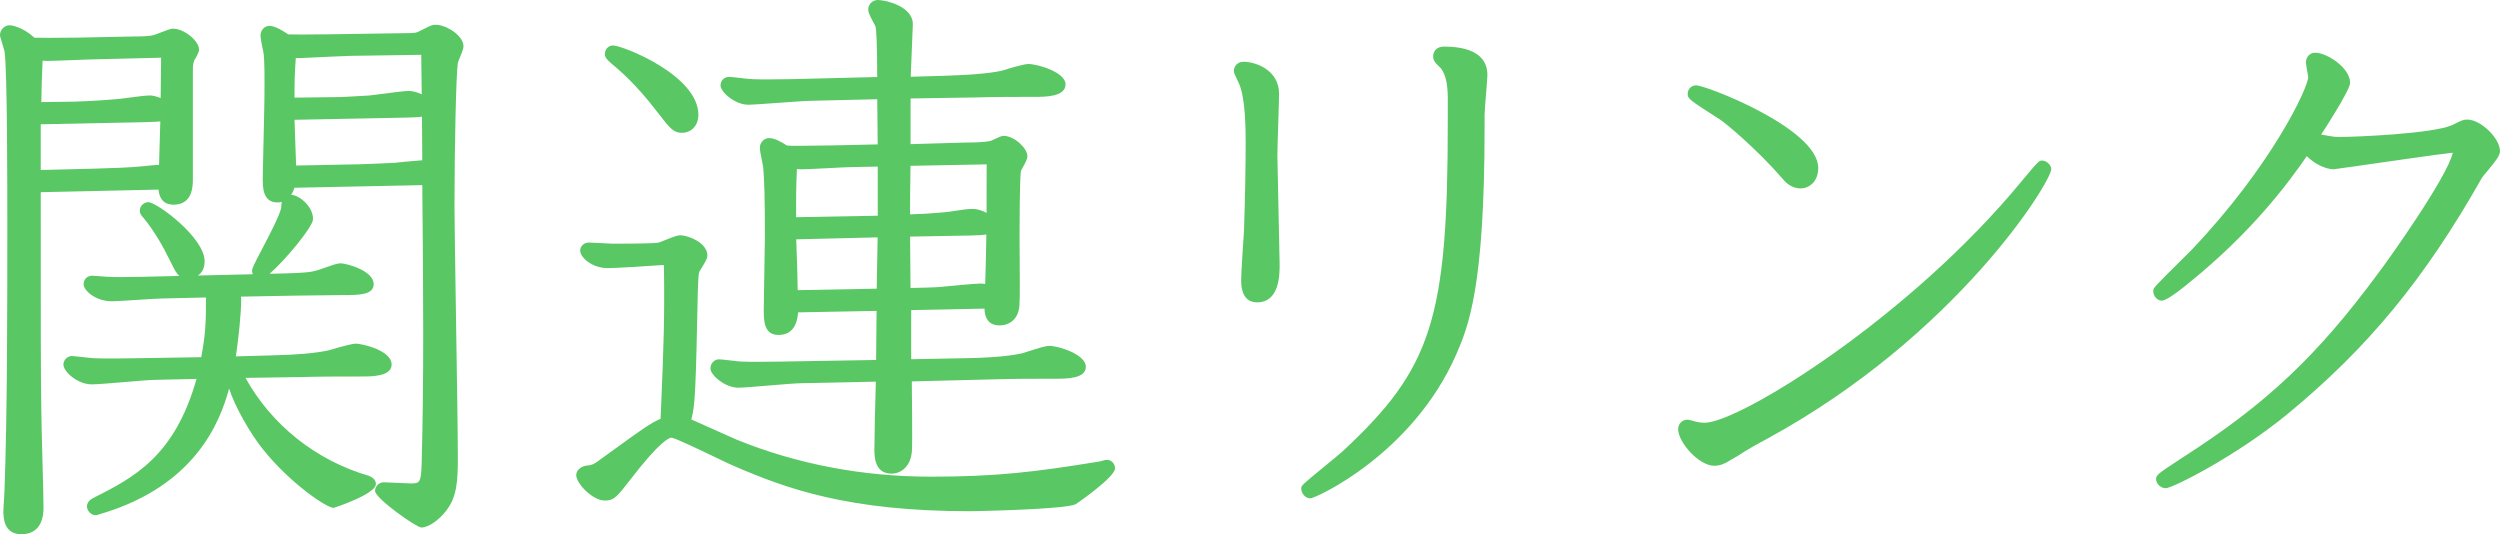 <?xml version="1.0" encoding="utf-8"?>
<!-- Generator: Adobe Illustrator 16.0.0, SVG Export Plug-In . SVG Version: 6.00 Build 0)  -->
<!DOCTYPE svg PUBLIC "-//W3C//DTD SVG 1.1//EN" "http://www.w3.org/Graphics/SVG/1.1/DTD/svg11.dtd">
<svg version="1.1" id="レイヤー_1" xmlns="http://www.w3.org/2000/svg" xmlns:xlink="http://www.w3.org/1999/xlink" x="0px"
	 y="0px" width="120.187px" height="25.684px" viewBox="0 0 120.187 25.684" enable-background="new 0 0 120.187 25.684"
	 xml:space="preserve">
<g>
	<g>
		<path fill="#59C763" d="M6.378,2.004c0.62,0,0.782-0.027,0.998-0.054c0.162-0.027,0.811-0.324,0.945-0.324
			c0.432,0,0.999,0.513,0.999,0.756c0,0.054-0.162,0.351-0.189,0.378C9.022,3.003,9.022,3.165,9.022,3.408v5.209
			c0,0.324,0,0.972-0.675,0.972c-0.485,0-0.485-0.405-0.485-0.729L1.708,8.996c0,7.504,0,8.341,0.027,10.636
			c0,0.755,0.107,4.075,0.107,4.777c0,0.242,0,1.025-0.81,1.025c-0.621,0-0.621-0.566-0.621-0.891c0-0.162,0.027-0.352,0.054-0.972
			c0.136-3.644,0.136-8.962,0.136-12.768c0-1.998,0-7.423-0.136-8.368C0.439,2.328,0.25,1.708,0.25,1.681
			c0-0.081,0.081-0.216,0.216-0.216c0.081,0,0.595,0.108,1.08,0.594c0.594,0.027,1.646,0,2.159,0L6.378,2.004z M1.708,8.429
			l2.294-0.054c0.811-0.027,2.16-0.054,2.916-0.135c0.458-0.054,0.81-0.081,0.972-0.054c0.026-0.891,0.054-2.078,0.081-2.672
			C7.809,5.594,7.728,5.594,7.025,5.622L1.708,5.729V8.429z M4.731,2.598c-0.352,0-2.079,0.081-2.457,0.081
			c-0.188,0-0.351-0.027-0.459-0.081c-0.054,0.864-0.08,1.998-0.08,2.564l1.862-0.027C4.542,5.108,5.514,5.027,5.784,5
			c0.647-0.081,1.188-0.162,1.431-0.162c0.135,0,0.539,0.108,0.756,0.324c0-0.378,0.026-2.213,0.026-2.646L4.731,2.598z
			 M11.183,14.016c0.107,0.135,0.162,0.216,0.162,0.352c0,0.836-0.162,2.158-0.297,3.022l1.97-0.054
			c1.242-0.027,2.16-0.107,2.808-0.243c0.188-0.054,1.08-0.323,1.296-0.323c0.27,0,1.457,0.323,1.457,0.756
			c0,0.323-0.891,0.323-1.215,0.323c-0.891,0-1.943,0-2.86,0.026l-3.563,0.055c-0.351,1.565-1.188,5.021-6.073,6.506
			c-0.216,0.053-0.216,0.08-0.271,0.08c-0.08,0-0.161-0.107-0.161-0.162c0-0.107,0.107-0.162,0.161-0.188
			c2.133-1.079,4.157-2.214,5.183-6.208l-2.348,0.054c-0.433,0-2.538,0.216-3.023,0.216c-0.567,0-1.106-0.54-1.106-0.701
			c0-0.082,0.081-0.162,0.162-0.162c0.08,0,0.944,0.107,1.079,0.107c0.702,0.027,1.836,0,1.917,0l3.428-0.054
			c0.27-1.431,0.27-1.917,0.27-3.374l-2.348,0.054c-0.352,0-2.052,0.135-2.43,0.135c-0.702,0-1.106-0.458-1.106-0.567
			c0-0.135,0.107-0.161,0.162-0.161c0.054,0,0.675,0.054,0.782,0.054c0.486,0.027,1.08,0,1.565,0l6.91-0.162
			c1.107-0.027,1.323-0.08,1.539-0.135c0.162-0.027,0.944-0.351,1.134-0.351c0.242,0,1.35,0.324,1.35,0.755
			c0,0.271-0.648,0.271-1.161,0.271c-0.432,0-2.078,0.027-2.402,0.027L11.183,14.016z M7.134,9.967c0.216,0,2.456,1.565,2.456,2.591
			c0,0.486-0.351,0.567-0.54,0.567c-0.324,0-0.324-0.054-0.702-0.81c-0.054-0.108-0.566-1.188-1.295-2.051
			c-0.027-0.027-0.081-0.081-0.081-0.135C6.972,10.021,7.079,9.967,7.134,9.967z M11.317,17.984c0.081,0,0.135,0.054,0.162,0.108
			c1.16,2.213,3.293,4.184,6.181,5.021c0.055,0.026,0.162,0.054,0.162,0.162c0,0.188-1.7,0.891-1.781,0.891
			c-0.188,0-1.862-1.053-3.186-2.699c-0.81-0.999-1.7-2.727-1.7-3.347C11.155,18.065,11.209,17.984,11.317,17.984z M14.8,10.534
			c0,0.351-2.052,2.645-2.268,2.645c-0.027,0-0.162-0.054-0.162-0.162c0-0.189,1.403-2.538,1.403-3.077c0-0.108,0-0.324,0.216-0.324
			S14.8,10.021,14.8,10.534z M19.442,1.842c0.594,0,0.647-0.027,0.863-0.135c0.486-0.243,0.513-0.27,0.648-0.27
			c0.378,0,1.079,0.432,1.079,0.783c0,0.135-0.27,0.675-0.27,0.783c-0.081,0.513-0.162,4.076-0.162,6.883
			c0,1.431,0.162,10.149,0.162,12.065c0,1.215-0.054,1.89-0.54,2.484c-0.297,0.377-0.729,0.674-0.972,0.674
			c-0.189,0-1.971-1.377-1.971-1.512c0-0.054,0.055-0.162,0.162-0.162c0.216,0,1.106,0.055,1.296,0.055
			c0.675,0,0.756-0.27,0.782-1.188c0.108-4.021,0.081-8.26,0.027-13.659L13.963,8.78c-0.135,0.702-0.567,0.702-0.621,0.702
			c-0.459,0-0.459-0.459-0.459-0.918c0-0.297,0.081-3.374,0.081-3.86c0-0.594,0.027-1.782-0.054-2.24
			c-0.027-0.108-0.135-0.648-0.135-0.756c0-0.081,0.054-0.216,0.188-0.216c0.162,0,0.513,0.189,0.81,0.405
			c0.459,0.027,1.512,0,2.052,0L19.442,1.842z M13.908,5.702c0,0.297,0.081,2.133,0.081,2.511l2.727-0.054
			c0.459,0,1.781-0.054,2.268-0.081c0.216-0.027,1.322-0.135,1.565-0.135c0-0.783-0.027-4.697-0.054-5.561l-3.645,0.054
			c-0.188,0-2.429,0.108-2.456,0.108c-0.216,0-0.297-0.027-0.405-0.054c-0.081,1.188-0.081,1.323-0.081,2.457l2.16-0.027
			c0.513,0,1.188-0.054,1.728-0.081c0.27-0.027,1.565-0.216,1.862-0.216c0.216,0,0.837,0.189,0.837,0.513
			c0,0.243-0.108,0.243-1.026,0.27l-5.561,0.108V5.702z"/>
		<path fill="#59C763" d="M1.033,25.684c-0.871,0-0.871-0.829-0.871-1.141c0-0.077,0.005-0.161,0.015-0.288
			c0.01-0.146,0.025-0.355,0.039-0.694c0.136-3.638,0.136-8.908,0.136-12.757c0-1.832,0-7.405-0.133-8.333
			C0.211,2.448,0.167,2.299,0.123,2.147C0,1.731,0,1.729,0,1.681C0,1.46,0.191,1.214,0.466,1.214c0.119,0,0.655,0.104,1.185,0.598
			c0.412,0.013,0.996,0.007,1.477,0.001C3.35,1.811,3.552,1.809,3.705,1.809l2.668-0.054c0.566,0,0.733-0.021,0.926-0.046
			c0.087-0.014,0.284-0.09,0.414-0.141c0.346-0.135,0.498-0.19,0.608-0.19c0.525,0,1.249,0.583,1.249,1.006
			c0,0.121-0.137,0.371-0.217,0.492C9.272,3.061,9.272,3.179,9.272,3.408v5.209c0,0.302,0,1.222-0.925,1.222
			c-0.564,0-0.695-0.403-0.726-0.724L1.958,9.24c0,7.323,0,8.12,0.027,10.388c0,0.386,0.028,1.433,0.055,2.46
			c0.026,0.996,0.052,1.975,0.052,2.32C2.093,25.518,1.429,25.684,1.033,25.684z M0.521,1.727C0.542,1.8,0.572,1.903,0.602,2.006
			c0.048,0.161,0.094,0.32,0.106,0.371c0.143,0.986,0.143,6.393,0.143,8.428c0,3.853,0,9.129-0.136,12.777
			c-0.015,0.347-0.03,0.56-0.041,0.708c-0.008,0.112-0.013,0.186-0.013,0.254c0,0.503,0.08,0.641,0.371,0.641
			c0.397,0,0.56-0.225,0.56-0.775c0-0.344-0.026-1.316-0.052-2.308c-0.027-1.032-0.055-2.084-0.055-2.47
			c-0.027-2.293-0.027-3.083-0.027-10.636V8.751l6.654-0.146V8.86c0,0.432,0.048,0.479,0.235,0.479c0.322,0,0.425-0.175,0.425-0.722
			V3.408c0-0.256,0-0.458,0.13-0.75l0.053-0.076c0.008-0.017,0.105-0.199,0.121-0.25C9.042,2.265,8.625,1.876,8.321,1.876
			C8.273,1.885,8.037,1.977,7.895,2.033C7.66,2.124,7.511,2.181,7.417,2.197C7.162,2.23,6.971,2.254,6.378,2.254L3.71,2.309
			c-0.157,0-0.356,0.002-0.577,0.005C2.709,2.319,2.21,2.324,1.812,2.317l0.115,0.058C1.96,2.391,2.06,2.429,2.274,2.429
			c0.191,0,0.729-0.021,1.257-0.042c0.517-0.02,1.026-0.04,1.2-0.04l3.516-0.087v0.256c0,0.224-0.007,0.823-0.014,1.402
			C8.228,4.414,8.222,4.894,8.221,5.11l0.019-0.01L8.221,5.764l-0.01-0.01C8.195,6.17,8.179,6.749,8.164,7.32L8.131,8.479
			L7.849,8.432c-0.133-0.02-0.427,0-0.901,0.056C6.316,8.556,5.308,8.585,4.498,8.609l-3.04,0.075v-3.2l5.64-0.116
			c0.447-0.018,0.593-0.024,0.678-0.046C7.607,5.171,7.293,5.088,7.215,5.088c-0.167,0-0.523,0.047-0.937,0.101l-0.462,0.06
			c-0.274,0.027-1.253,0.109-2.21,0.137l-2.12,0.03V5.163c0-0.533,0.025-1.687,0.081-2.58l0.017-0.272
			C1.566,2.31,1.55,2.309,1.535,2.308L1.438,2.304L1.369,2.235C1.013,1.879,0.66,1.762,0.521,1.727z M1.958,5.975v2.198L4.483,8.11
			c0.801-0.024,1.799-0.053,2.408-0.119c0.333-0.04,0.577-0.061,0.756-0.065l0.017-0.62c0.014-0.527,0.029-1.061,0.043-1.468
			c-0.129,0.013-0.309,0.02-0.59,0.03L7.035,5.872L1.958,5.975z M2.048,2.917C2.012,3.613,1.992,4.399,1.987,4.909l1.607-0.023
			c0.939-0.027,1.902-0.108,2.165-0.134l0.454-0.058c0.449-0.059,0.803-0.105,1.002-0.105c0.104,0,0.304,0.04,0.509,0.126
			C7.727,4.485,7.73,4.202,7.733,3.914c0.005-0.42,0.01-0.851,0.012-1.14L4.738,2.848c-0.178,0-0.678,0.02-1.187,0.039
			C3.015,2.908,2.468,2.929,2.274,2.929C2.194,2.929,2.118,2.925,2.048,2.917z M20.252,25.36c-0.224,0-2.221-1.395-2.221-1.762
			c0-0.195,0.169-0.412,0.412-0.412c0.113,0,0.41,0.015,0.697,0.029c0.259,0.013,0.509,0.025,0.599,0.025
			c0.418,0,0.505,0,0.532-0.944c0.108-4.027,0.081-8.279,0.03-13.396l-6.143,0.126c-0.043,0.135-0.099,0.248-0.163,0.34
			c0.36,0.006,1.054,0.532,1.054,1.168c0,0.366-1.341,1.983-2.09,2.628l0.727-0.017c1.087-0.027,1.289-0.078,1.483-0.127
			c0.082-0.016,0.229-0.07,0.397-0.13c0.399-0.142,0.653-0.229,0.798-0.229c0.27,0,1.6,0.337,1.6,1.005
			c0,0.521-0.75,0.521-1.411,0.521c-0.23,0-0.809,0.008-1.346,0.015c-0.468,0.007-0.905,0.013-1.056,0.013l-2.565,0.047
			c0.005,0.033,0.008,0.069,0.008,0.108c0,0.751-0.129,1.896-0.255,2.765l1.671-0.046c1.225-0.027,2.128-0.104,2.763-0.238
			l0.084-0.024c0.624-0.183,1.077-0.304,1.263-0.304c0.234,0,1.707,0.303,1.707,1.006c0,0.573-0.953,0.573-1.465,0.573
			c-0.002,0-0.005,0-0.008,0c-0.887,0-1.933,0-2.845,0.026l-2.707,0.041c1.251,2.264,3.401,3.975,5.926,4.706
			c0.246,0.104,0.342,0.231,0.342,0.402c0,0.479-2.011,1.141-2.031,1.141c-0.339,0-2.084-1.18-3.38-2.793
			c-0.629-0.775-1.369-2.08-1.645-2.943c-0.455,1.69-1.679,4.659-6.077,5.996c-0.113,0.028-0.158,0.046-0.186,0.057
			c-0.036,0.015-0.085,0.034-0.158,0.034c-0.228,0-0.411-0.226-0.411-0.412c0-0.176,0.101-0.314,0.301-0.413
			c1.922-0.973,3.91-1.978,4.965-5.726l-2.014,0.046c-0.206,0-0.824,0.052-1.421,0.103c-0.693,0.059-1.348,0.113-1.608,0.113
			c-0.673,0-1.356-0.61-1.356-0.951c0-0.22,0.192-0.412,0.412-0.412c0.037,0,0.232,0.021,0.453,0.045
			c0.257,0.028,0.553,0.063,0.626,0.063c0.611,0.022,1.485,0.008,1.8,0.002l3.336-0.053c0.213-1.175,0.227-1.692,0.228-2.871
			l-2.092,0.048c-0.176,0-0.667,0.032-1.167,0.065c-0.532,0.034-1.074,0.069-1.269,0.069c-0.797,0-1.356-0.53-1.356-0.817
			c0-0.27,0.208-0.411,0.412-0.411c0.024,0,0.151,0.009,0.301,0.021c0.19,0.015,0.42,0.033,0.481,0.033
			c0.352,0.019,0.707,0.012,1.061,0.006c0.175-0.003,0.346-0.006,0.505-0.006l1.845-0.043c-0.142-0.111-0.245-0.318-0.422-0.675
			l-0.081-0.161c-0.228-0.466-0.678-1.309-1.262-2.002c-0.027-0.025-0.14-0.136-0.14-0.296c0-0.247,0.213-0.412,0.412-0.412
			c0.401,0,2.706,1.693,2.706,2.841c0,0.344-0.138,0.561-0.325,0.685l2.642-0.062c-0.023-0.048-0.037-0.103-0.037-0.164
			c0-0.122,0.077-0.277,0.466-1.019c0.328-0.623,0.937-1.781,0.937-2.059c0-0.095,0.011-0.174,0.03-0.24
			c-0.071,0.021-0.143,0.031-0.211,0.031c-0.709,0-0.709-0.731-0.709-1.168c0-0.131,0.016-0.799,0.033-1.548
			c0.022-0.953,0.048-2.04,0.048-2.312l0.002-0.379c0.004-0.583,0.01-1.465-0.052-1.817c-0.015-0.055-0.139-0.644-0.139-0.799
			c0-0.229,0.164-0.466,0.438-0.466c0.275,0,0.701,0.273,0.895,0.409c0.326,0.013,0.875,0.006,1.351,0.001
			c0.232-0.003,0.449-0.005,0.616-0.005l3.613-0.054c0.539,0,0.572-0.017,0.755-0.108l0.205-0.103
			c0.309-0.156,0.383-0.193,0.556-0.193c0.488,0,1.329,0.51,1.329,1.033c0,0.109-0.05,0.244-0.165,0.524
			c-0.048,0.116-0.096,0.227-0.107,0.283c-0.079,0.504-0.16,4.022-0.16,6.859c0,0.663,0.035,2.89,0.072,5.28
			c0.044,2.829,0.09,5.755,0.09,6.785c0,1.19-0.04,1.962-0.597,2.643C21.119,24.973,20.621,25.36,20.252,25.36z M18.714,23.695
			c0.427,0.373,1.331,1.053,1.565,1.162c0.135-0.025,0.47-0.223,0.749-0.575c0.438-0.537,0.486-1.15,0.486-2.33
			c0-1.026-0.046-3.95-0.09-6.777c-0.038-2.394-0.072-4.625-0.072-5.288c0-2.645,0.076-6.359,0.165-6.922
			c-0.003-0.052,0.036-0.156,0.139-0.409c0.045-0.11,0.12-0.295,0.128-0.348c0-0.146-0.536-0.52-0.83-0.52
			c-0.05,0-0.054,0-0.33,0.14l-0.207,0.104c-0.27,0.135-0.375,0.161-0.975,0.161l-3.613,0.054c-0.169,0-0.383,0.002-0.614,0.005
			c-0.526,0.006-1.134,0.013-1.457-0.006l-0.073-0.004l-0.059-0.043c-0.247-0.179-0.475-0.298-0.596-0.34
			c0.02,0.153,0.097,0.544,0.122,0.643c0.074,0.415,0.068,1.289,0.063,1.926l-0.002,0.375c0,0.273-0.025,1.365-0.048,2.323
			c-0.018,0.744-0.033,1.407-0.033,1.537c0,0.61,0.057,0.668,0.209,0.668c0.065,0,0.287-0.036,0.375-0.499l0.038-0.198l7.041-0.145
			l0.002,0.252c0.052,5.235,0.083,9.566-0.027,13.668c-0.026,0.891-0.108,1.431-1.032,1.431c-0.094,0-0.354-0.013-0.624-0.026
			C18.976,23.708,18.834,23.701,18.714,23.695z M10.103,17.7l-0.082,0.32c-0.92,3.585-2.673,4.948-4.392,5.891
			c4.069-1.579,4.761-4.669,5.067-6.035l0.043-0.192l3.76-0.058c0.916-0.026,1.971-0.026,2.864-0.026
			c0.793,0,0.953-0.096,0.983-0.126c-0.052-0.133-0.933-0.453-1.226-0.453c-0.07,0-0.321,0.049-1.123,0.283l-0.104,0.03
			c-0.683,0.144-1.616,0.226-2.871,0.253l-2.269,0.062l0.046-0.296c0.136-0.87,0.294-2.173,0.294-2.984
			c0-0.046-0.008-0.071-0.107-0.195l-0.316-0.397l3.476-0.063c0.154,0,0.588-0.006,1.054-0.012c0.54-0.008,1.121-0.016,1.353-0.016
			c0.243,0,0.724,0,0.896-0.064c-0.116-0.179-0.845-0.461-1.084-0.461c-0.085,0.005-0.44,0.132-0.631,0.199
			c-0.239,0.085-0.379,0.134-0.462,0.148c-0.211,0.054-0.43,0.109-1.574,0.138l-6.911,0.162c-0.163,0-0.331,0.003-0.502,0.006
			c-0.366,0.006-0.75,0.012-1.083-0.006c-0.038,0.024-0.3-0.019-0.505-0.034c-0.003-0.001-0.007-0.001-0.01-0.001
			c0.148,0.104,0.383,0.21,0.692,0.21c0.19,0,0.718-0.035,1.236-0.068c0.514-0.034,1.019-0.066,1.193-0.066l2.598-0.06v0.256
			c0,1.471,0,1.967-0.274,3.42l-0.038,0.201l-3.744,0.059c-0.321,0.005-1.225,0.02-1.818-0.002h0c-0.071,0-0.392-0.034-0.671-0.065
			c-0.075-0.009-0.146-0.017-0.208-0.023c0.151,0.137,0.448,0.345,0.754,0.345c0.239,0,0.914-0.057,1.566-0.111
			c0.636-0.054,1.237-0.104,1.458-0.104L10.103,17.7z M11.574,18.767c0.278,0.723,0.864,1.787,1.476,2.542
			c1.188,1.478,2.66,2.459,2.991,2.597c0.231-0.079,0.983-0.402,1.363-0.612C14.986,22.556,12.887,20.924,11.574,18.767z
			 M7.539,10.483c0.484,0.655,0.836,1.32,1.022,1.699l0.092,0.184c0.126,0.254,0.236,0.474,0.281,0.501
			c0.007,0.003,0.031,0.008,0.117,0.008c0.29,0,0.29-0.222,0.29-0.317C9.34,11.943,8.21,10.959,7.539,10.483z M14.012,9.873
			c0.012,0.016,0.012,0.05,0.012,0.068c0,0.371-0.431,1.22-0.995,2.291c-0.067,0.127-0.137,0.261-0.201,0.384
			c0.602-0.604,1.65-1.828,1.724-2.107C14.55,10.195,14.154,9.919,14.012,9.873z M13.739,8.468V8.213
			c0-0.199-0.023-0.804-0.044-1.374c-0.019-0.513-0.037-0.996-0.037-1.137V5.269l5.806-0.113c0.353-0.01,0.629-0.019,0.76-0.038
			c-0.08-0.107-0.387-0.245-0.566-0.245c-0.186,0-0.87,0.09-1.323,0.15c-0.233,0.03-0.427,0.056-0.515,0.064l-0.512,0.03
			c-0.425,0.026-0.874,0.053-1.241,0.053L13.658,5.2V4.947c0-1.132,0-1.277,0.082-2.474l0.021-0.297l0.289,0.072
			c0.122,0.031,0.184,0.047,0.345,0.047c0.015,0,0.185-0.009,0.426-0.02c0.913-0.042,1.898-0.088,2.03-0.088l3.887-0.057
			l0.008,0.246c0.026,0.867,0.054,4.764,0.054,5.568v0.25h-0.25c-0.224,0-1.315,0.105-1.535,0.133
			c-0.509,0.029-1.84,0.083-2.298,0.083L13.739,8.468z M14.159,5.759c0.003,0.186,0.02,0.612,0.036,1.062
			c0.016,0.416,0.032,0.851,0.04,1.137l2.477-0.049c0.455,0,1.771-0.054,2.259-0.081c0.147-0.019,0.898-0.094,1.329-0.123
			c-0.001-0.452-0.006-1.248-0.013-2.096c-0.188,0.028-0.441,0.036-0.774,0.045L14.159,5.759z M14.22,2.788
			c-0.056,0.846-0.061,1.077-0.062,1.906l1.907-0.024c0.361,0,0.799-0.027,1.213-0.052l0.504-0.029
			c0.073-0.008,0.261-0.033,0.487-0.063c0.64-0.084,1.186-0.154,1.388-0.154c0.142,0,0.393,0.053,0.618,0.164
			c-0.007-0.767-0.016-1.474-0.024-1.901l-3.397,0.05c-0.135,0-1.401,0.06-2.01,0.088c-0.261,0.012-0.442,0.021-0.45,0.021
			C14.327,2.794,14.269,2.792,14.22,2.788z"/>
	</g>
	<g>
		<path fill="#59C763" d="M31.65,12.504c-0.324,0.027-2.024,0.135-2.43,0.135c-0.647,0-1.079-0.432-1.079-0.594
			c0-0.081,0.081-0.135,0.162-0.135c0.135,0,0.998,0.054,1.16,0.054c0.54,0,1.971,0,2.24-0.054c0.135-0.027,0.837-0.351,0.999-0.351
			c0.27,0,1.053,0.297,1.053,0.729c0,0.108-0.297,0.54-0.351,0.648c-0.055,0.108-0.081,0.189-0.108,1.052
			c-0.108,5.264-0.135,5.669-0.378,6.316c0.351,0.135,1.997,0.891,2.375,1.053c3.051,1.242,6.209,1.809,9.475,1.809
			c3.186,0,5.129-0.242,8.098-0.729c0.055,0,0.298-0.081,0.352-0.081c0.081,0,0.135,0.081,0.135,0.162
			c0,0.188-1.538,1.403-1.728,1.484c-0.378,0.216-4.589,0.323-4.994,0.323c-6.019,0-9.015-1.188-11.256-2.158
			c-0.513-0.217-2.807-1.377-3.077-1.377c-0.539,0-1.646,1.403-2.187,2.105c-0.647,0.836-0.729,0.918-1.025,0.918
			c-0.485,0-1.134-0.729-1.134-0.973c0-0.107,0.162-0.215,0.324-0.215c0.27-0.027,0.404-0.108,0.566-0.217
			c2.349-1.7,2.592-1.889,3.158-2.105c0.135-3.347,0.216-4.724,0.162-7.828L31.65,12.504z M29.464,2.436
			c0.432,0,3.86,1.377,3.86,3.078c0,0.351-0.189,0.621-0.54,0.621c-0.271,0-0.351-0.081-0.999-0.918
			C30.732,3.84,29.95,3.192,29.437,2.76c-0.054-0.054-0.107-0.108-0.107-0.162C29.329,2.517,29.383,2.436,29.464,2.436z
			 M42.447,7.187l-0.026-2.672L39.02,4.596c-0.486,0-2.618,0.189-3.051,0.189c-0.539,0-1.079-0.54-1.079-0.675
			c0-0.135,0.107-0.162,0.162-0.162c0.162,0,0.944,0.108,1.106,0.108c0.485,0.027,1.619,0,1.89,0l4.373-0.108
			c0-0.513,0-2.267-0.081-2.699c-0.027-0.135-0.352-0.648-0.352-0.783c0-0.108,0.081-0.216,0.216-0.216
			c0.324,0,1.431,0.27,1.431,0.917c0,0.243-0.107,2.321-0.107,2.78l1.89-0.054c0.944-0.027,2.375-0.108,2.969-0.297
			c0.135-0.054,0.891-0.27,1.053-0.27c0.459,0,1.539,0.405,1.539,0.729c0,0.351-0.864,0.351-1.215,0.351
			c-0.864,0-1.971,0-2.834,0.027l-3.401,0.054v2.699l2.78-0.081c0.243,0,1.134,0,1.431-0.108c0.081-0.027,0.432-0.216,0.513-0.216
			c0.405,0,0.891,0.513,0.891,0.729c0,0.108-0.27,0.54-0.297,0.621c-0.081,0.378-0.081,2.726-0.081,3.32c0,0.486,0.027,2.78,0,3.077
			c0,0.271-0.054,0.864-0.729,0.864c-0.459,0-0.459-0.432-0.459-0.621v-0.189l-4.022,0.082v2.861l2.861-0.055
			c0.54,0,1.998-0.054,2.78-0.242c0.189-0.055,1.053-0.352,1.242-0.352c0.432,0,1.512,0.404,1.512,0.756
			c0,0.324-0.837,0.324-1.215,0.324c-0.837,0-1.971,0-2.834,0.026l-4.319,0.108c0.027,2.645,0.027,3.509,0,3.645
			c-0.054,0.485-0.351,0.782-0.729,0.782c-0.567,0-0.567-0.567-0.567-0.918c0-0.54,0.055-2.996,0.081-3.509l-3.833,0.08
			c-0.485,0-2.618,0.217-3.05,0.217c-0.54,0-1.08-0.54-1.08-0.675c0-0.108,0.081-0.188,0.162-0.188c0.162,0,0.918,0.107,1.08,0.107
			c0.647,0.027,1.512,0,1.916,0l4.805-0.081l0.027-2.861l-4.265,0.081c0,0.297,0,1.08-0.702,1.08c-0.459,0-0.459-0.432-0.459-0.999
			c0-0.54,0.054-2.969,0.054-3.455c0-1.998-0.026-2.672-0.08-3.374c-0.027-0.162-0.162-0.783-0.162-0.918
			c0-0.108,0.081-0.216,0.188-0.216c0.271,0,0.648,0.27,0.783,0.351c0.27,0.027,0.54,0.027,2.24,0L42.447,7.187z M42.447,10.615
			V7.754l-1.431,0.027c-0.404,0-2.105,0.108-2.456,0.108c-0.189,0-0.351-0.027-0.486-0.081c-0.054,1.215-0.054,1.404-0.054,2.889
			L42.447,10.615z M42.447,11.155l-4.427,0.108c0.027,0.81,0.081,2.132,0.081,2.943l4.292-0.082L42.447,11.155z M43.527,14.097
			c0.243,0,1.431-0.026,1.7-0.054c0.271-0.027,1.62-0.162,1.917-0.162c0.188,0,0.297,0.054,0.459,0.107
			c0.08-2.429,0.08-3.32,0.08-6.343l-4.156,0.081C43.5,9.185,43.5,9.644,43.5,10.561c1.134-0.027,1.215-0.054,1.917-0.108
			c0.378-0.027,0.972-0.162,1.35-0.162c0.242,0,0.837,0.216,0.837,0.513c0,0.243-0.108,0.243-1.026,0.27L43.5,11.128L43.527,14.097z
			"/>
		<path fill="#59C763" d="M46.631,24.577c-5.836,0-8.81-1.076-11.355-2.179c-0.165-0.069-0.516-0.237-0.926-0.434
			c-0.651-0.313-1.864-0.894-2.066-0.924c-0.119,0.001-0.581,0.196-1.974,2.009c-0.636,0.82-0.787,1.016-1.224,1.016
			c-0.608,0-1.384-0.829-1.384-1.223c0-0.274,0.303-0.465,0.574-0.465c0.188-0.021,0.281-0.077,0.427-0.175l0.394-0.285
			c1.806-1.308,2.187-1.584,2.661-1.784l0.039-0.945c0.103-2.48,0.16-3.884,0.121-6.447l-0.254,0.013
			c-0.333,0.028-2.032,0.136-2.443,0.136c-0.758,0-1.329-0.512-1.329-0.844c0-0.212,0.185-0.385,0.412-0.385
			c0.066,0,0.302,0.012,0.548,0.025c0.258,0.014,0.529,0.029,0.612,0.029c1.291,0,2.028-0.017,2.191-0.049
			c0.051-0.012,0.172-0.063,0.311-0.119c0.402-0.161,0.605-0.237,0.738-0.237c0.335,0,1.303,0.336,1.303,0.979
			c0,0.125-0.071,0.261-0.286,0.607c-0.041,0.067-0.077,0.123-0.091,0.152c-0.03,0.06-0.056,0.11-0.082,0.949
			c-0.097,4.695-0.128,5.552-0.315,6.168c0.323,0.139,0.859,0.38,1.346,0.6c0.359,0.161,0.675,0.304,0.815,0.364
			c2.913,1.186,6.069,1.788,9.376,1.788c3.106,0,4.996-0.224,8.057-0.726c0.05-0.006,0.101-0.021,0.152-0.035
			c0.118-0.032,0.183-0.049,0.24-0.049c0.212,0,0.385,0.185,0.385,0.412c0,0.426-1.86,1.706-1.879,1.714
			C51.26,24.5,46.676,24.577,46.631,24.577z M32.298,20.542c0.204,0,0.772,0.255,2.269,0.972c0.4,0.191,0.744,0.356,0.906,0.425
			c2.5,1.083,5.418,2.139,11.159,2.139c0.678,0,4.5-0.125,4.875-0.293c0.178-0.089,0.973-0.719,1.38-1.097
			c-0.007,0.001-0.013,0.001-0.02,0.001c-3.049,0.503-4.957,0.729-8.098,0.729c-3.372,0-6.591-0.614-9.569-1.827
			c-0.146-0.063-0.465-0.206-0.828-0.369c-0.592-0.268-1.33-0.6-1.543-0.682l-0.231-0.089l0.087-0.232
			c0.229-0.609,0.256-1.075,0.362-6.233c0.029-0.907,0.057-1.006,0.135-1.16c0.018-0.036,0.061-0.107,0.113-0.191
			c0.064-0.103,0.196-0.316,0.215-0.381c-0.004-0.176-0.586-0.442-0.807-0.442c-0.072,0.009-0.384,0.134-0.551,0.201
			c-0.181,0.073-0.339,0.133-0.399,0.145c-0.206,0.042-0.89,0.059-2.289,0.059c-0.086,0-0.369-0.015-0.639-0.029
			c-0.105-0.006-0.208-0.011-0.296-0.016c0.138,0.099,0.375,0.22,0.691,0.22c0.391,0,2.081-0.107,2.409-0.134l0.779-0.041
			l0.004,0.259c0.047,2.746-0.011,4.163-0.117,6.735l-0.052,1.271l-0.154,0.059c-0.501,0.192-0.752,0.373-2.7,1.784l-0.401,0.29
			c-0.196,0.132-0.366,0.23-0.688,0.264c-0.034,0-0.061,0.006-0.082,0.013c0.102,0.2,0.566,0.676,0.866,0.676
			c0.163,0,0.192,0,0.828-0.821C31.101,21.201,31.814,20.542,32.298,20.542z M42.853,22.769c-0.817,0-0.817-0.849-0.817-1.168
			c0-0.481,0.042-2.431,0.07-3.253l-3.567,0.074c-0.245,0-0.927,0.057-1.586,0.112c-0.642,0.054-1.249,0.104-1.469,0.104
			c-0.625,0-1.33-0.604-1.33-0.925c0-0.242,0.185-0.438,0.412-0.438c0.085,0,0.327,0.027,0.569,0.056
			c0.217,0.025,0.434,0.052,0.511,0.052c0.48,0.019,1.036,0.01,1.469,0.005c0.176-0.003,0.331-0.005,0.447-0.005l4.557-0.077
			l0.022-2.36l-3.771,0.071c-0.056,0.721-0.373,1.085-0.943,1.085c-0.709,0-0.709-0.692-0.709-1.249
			c0-0.278,0.014-1.055,0.028-1.811c0.013-0.714,0.026-1.409,0.026-1.645c0-1.971-0.025-2.652-0.08-3.355
			c-0.005-0.024-0.022-0.111-0.042-0.213c-0.082-0.41-0.12-0.623-0.12-0.724c0-0.252,0.201-0.466,0.438-0.466
			c0.281,0,0.583,0.178,0.845,0.345l0.02,0.013c0.252,0.021,0.612,0.018,2.154-0.006l2.208-0.049l-0.021-2.172l-3.148,0.075
			c-0.247,0-0.93,0.05-1.59,0.098c-0.642,0.046-1.248,0.091-1.467,0.091c-0.625,0-1.329-0.604-1.329-0.925
			c0-0.271,0.208-0.412,0.412-0.412c0.085,0,0.333,0.027,0.582,0.056c0.224,0.025,0.448,0.052,0.525,0.052
			c0.392,0.021,1.094,0.01,1.545,0.004l0.345-0.004l4.123-0.102c-0.003-1.666-0.043-2.231-0.076-2.41
			c-0.014-0.046-0.072-0.15-0.131-0.262c-0.157-0.298-0.225-0.442-0.225-0.566C41.738,0.205,41.943,0,42.204,0
			c0.356,0,1.681,0.292,1.681,1.167c0,0.104-0.019,0.536-0.042,1.037c-0.023,0.522-0.05,1.119-0.061,1.486l1.627-0.046
			c1.38-0.04,2.465-0.146,2.9-0.285c0.11-0.045,0.908-0.282,1.128-0.282c0.446,0,1.789,0.395,1.789,0.979
			c0,0.601-0.989,0.601-1.465,0.601c-0.876,0-1.967,0-2.826,0.027l-3.159,0.05V6.93L46.3,6.856c0.991,0,1.276-0.065,1.353-0.093
			c0.032-0.012,0.083-0.037,0.143-0.065c0.247-0.118,0.356-0.166,0.456-0.166c0.518,0,1.141,0.601,1.141,0.979
			c0,0.122-0.071,0.263-0.232,0.556c-0.037,0.066-0.068,0.123-0.081,0.151c-0.018,0.098-0.065,0.697-0.065,3.233l0.004,0.673
			c0.009,1.156,0.015,2.213-0.005,2.427c0.001,0.675-0.365,1.092-0.978,1.092c-0.313,0-0.685-0.142-0.708-0.806l-3.523,0.072v2.361
			l2.606-0.05c0.574,0,1.989-0.058,2.727-0.235c0.034-0.01,0.116-0.036,0.219-0.069c0.596-0.191,0.927-0.289,1.082-0.289
			c0.439,0,1.762,0.406,1.762,1.006c0,0.574-0.917,0.574-1.465,0.574c-0.83,0-1.967,0-2.826,0.026l-4.075,0.103
			c0.028,2.751,0.022,3.304-0.007,3.45C43.763,22.366,43.371,22.769,42.853,22.769z M42.63,17.836l-0.014,0.269
			c-0.026,0.511-0.081,2.973-0.081,3.496c0,0.519,0.071,0.668,0.317,0.668c0.258,0,0.442-0.215,0.48-0.56
			c0.029-0.171,0.021-1.507-0.001-3.614l-0.002-0.247l4.565-0.114c0.866-0.026,2.007-0.026,2.84-0.026
			c0.617,0,0.853-0.052,0.942-0.095c-0.154-0.182-0.864-0.485-1.239-0.485c-0.12,0.005-0.708,0.194-0.929,0.265
			c-0.108,0.035-0.196,0.063-0.244,0.077c-0.855,0.206-2.381,0.252-2.85,0.252l-3.111,0.06v-3.361l4.522-0.092v0.444
			c0,0.346,0.079,0.371,0.209,0.371c0.143,0,0.479,0,0.479-0.614c0.02-0.23,0.01-1.589,0.004-2.4l-0.004-0.677
			c0-1.998,0.028-3.101,0.086-3.372c0.02-0.062,0.064-0.15,0.122-0.253c0.051-0.093,0.158-0.288,0.173-0.346
			c-0.029-0.08-0.388-0.448-0.644-0.448c-0.012,0.008-0.166,0.082-0.24,0.117c-0.086,0.041-0.161,0.075-0.194,0.086
			c-0.224,0.082-0.706,0.121-1.509,0.121l-3.03,0.088V4.242l3.647-0.058c0.863-0.027,1.958-0.027,2.838-0.027
			c0.775,0,0.94-0.093,0.976-0.133c-0.087-0.104-0.9-0.447-1.3-0.447c-0.122,0.004-0.819,0.195-0.959,0.252
			c-0.706,0.225-2.371,0.295-3.055,0.315l-2.147,0.061V3.948c0-0.267,0.036-1.081,0.066-1.766c0.022-0.49,0.041-0.913,0.041-1.015
			c0-0.383-0.785-0.639-1.127-0.665c0.035,0.082,0.104,0.212,0.148,0.298c0.102,0.194,0.161,0.309,0.179,0.398
			c0.058,0.31,0.086,1.208,0.086,2.749v0.244L37.71,4.31c-0.462,0.006-1.197,0.016-1.566-0.004c0,0-0.001,0-0.001,0
			c-0.073,0-0.32-0.027-0.566-0.055c-0.114-0.013-0.228-0.026-0.322-0.036c0.154,0.127,0.439,0.321,0.714,0.321
			c0.201,0,0.826-0.045,1.43-0.09c0.669-0.049,1.361-0.099,1.621-0.099l3.649-0.087L42.7,7.432l-2.703,0.06
			c-1.243,0.02-1.721,0.024-2,0.016l0.171,0.068c0.105,0.042,0.237,0.063,0.394,0.063c0.167,0,0.645-0.025,1.14-0.051
			c0.542-0.028,1.105-0.057,1.316-0.057l1.681-0.032v3.362l-4.927,0.09v-0.254c0-1.488,0-1.679,0.054-2.9L37.837,7.5
			c-0.039-0.003-0.075-0.006-0.111-0.01l-0.104-0.034l-0.078-0.049c-0.109-0.07-0.347-0.222-0.511-0.258
			c0.016,0.125,0.076,0.428,0.106,0.584c0.021,0.108,0.04,0.2,0.048,0.25c0.058,0.738,0.083,1.428,0.083,3.416
			c0,0.237-0.013,0.936-0.026,1.653c-0.014,0.753-0.028,1.525-0.028,1.802c0,0.691,0.051,0.749,0.209,0.749
			c0.321,0,0.452-0.24,0.452-0.83v-0.245l4.767-0.091l-0.032,3.362l-5.048,0.085c-0.119,0-0.271,0.002-0.444,0.005
			c-0.442,0.005-1.021,0.014-1.487-0.005h0c-0.076,0-0.317-0.027-0.558-0.056c-0.123-0.014-0.246-0.029-0.343-0.039
			c0.143,0.124,0.452,0.351,0.75,0.351c0.199,0,0.823-0.052,1.427-0.103c0.701-0.059,1.363-0.114,1.623-0.114L42.63,17.836z
			 M38.311,8.124c-0.038,0.886-0.04,1.188-0.04,2.318l3.927-0.072V8.009l-1.176,0.022c-0.212,0-0.764,0.029-1.295,0.057
			c-0.506,0.026-0.995,0.051-1.166,0.051C38.472,8.139,38.389,8.134,38.311,8.124z M37.852,14.46v-0.255
			c0-0.655-0.035-1.642-0.063-2.435l-0.026-0.751l4.94-0.121l-0.063,3.47L37.852,14.46z M38.279,11.506l0.008,0.246
			c0.025,0.701,0.056,1.552,0.063,2.198l3.798-0.072l0.044-2.467L38.279,11.506z M43.527,14.347H43.28l-0.032-3.465l3.325-0.059
			c0.347-0.01,0.62-0.018,0.754-0.037c-0.092-0.115-0.398-0.246-0.56-0.246c-0.198,0-0.478,0.043-0.747,0.085
			c-0.212,0.033-0.419,0.065-0.585,0.077l-0.391,0.032c-0.404,0.035-0.648,0.056-1.538,0.077l-0.256,0.006v-0.256
			c0-0.919,0-1.379,0.027-2.839l0.004-0.24l4.652-0.091v0.255c0,3.009,0,3.917-0.08,6.351l-0.011,0.335l-0.409-0.137
			c-0.111-0.04-0.179-0.063-0.289-0.063c-0.222,0-1.158,0.087-1.892,0.161C44.961,14.322,43.752,14.347,43.527,14.347z
			 M43.752,11.374l0.022,2.471c0.436-0.008,1.225-0.029,1.427-0.05c0.379-0.038,1.64-0.163,1.942-0.163
			c0.083,0,0.155,0.009,0.22,0.021c0.03-0.937,0.047-1.647,0.056-2.38c-0.19,0.032-0.452,0.04-0.801,0.05L43.752,11.374z
			 M43.773,7.972c-0.021,1.137-0.022,1.622-0.023,2.333c0.67-0.019,0.898-0.038,1.251-0.068l0.396-0.032
			c0.156-0.011,0.348-0.042,0.545-0.072c0.289-0.044,0.587-0.091,0.824-0.091c0.162,0,0.433,0.064,0.663,0.191
			c0.003-0.647,0.004-1.381,0.004-2.332L43.773,7.972z M32.784,6.384c-0.41,0-0.562-0.195-1.197-1.015
			c-1.018-1.331-1.779-1.971-2.283-2.394c-0.122-0.117-0.225-0.221-0.225-0.377c0-0.227,0.172-0.412,0.385-0.412
			c0.477,0,4.11,1.437,4.11,3.328C33.574,6.026,33.25,6.384,32.784,6.384z M29.867,2.797c0.519,0.444,1.222,1.097,2.117,2.267
			c0.635,0.82,0.664,0.82,0.8,0.82c0.252,0,0.29-0.232,0.29-0.371C33.074,4.289,30.839,3.149,29.867,2.797z"/>
	</g>
	<g>
		<path fill="#59C763" d="M61.214,9.481l0.055,2.591v0.621c0,0.918-0.162,1.592-0.837,1.592c-0.433,0-0.514-0.404-0.514-0.81
			c0-0.351,0.108-1.97,0.136-2.348c0.054-1.484,0.081-3.293,0.081-4.211c0-0.945-0.027-2.402-0.378-3.077
			c-0.027-0.081-0.189-0.378-0.189-0.432c0-0.027,0.027-0.189,0.216-0.189c0.433,0,1.458,0.297,1.458,1.295
			c0,0.405-0.081,2.483-0.081,2.969L61.214,9.481z M71.12,6.134c0,7.72-0.782,9.501-1.35,10.824
			c-2.105,4.805-6.721,6.748-6.774,6.748c-0.108,0-0.189-0.135-0.189-0.216c0-0.055,1.593-1.322,1.89-1.593
			c4.454-4.13,5.155-6.667,5.155-16.061V4.704c0-0.378-0.026-1.106-0.378-1.565c-0.297-0.297-0.323-0.324-0.323-0.432
			c0-0.189,0.161-0.216,0.27-0.216c0.81,0,1.836,0.162,1.836,1.107c0,0.27-0.136,1.619-0.136,1.917V6.134z"/>
		<path fill="#59C763" d="M62.996,23.957c-0.251,0-0.439-0.246-0.439-0.466c0-0.15,0-0.15,1.154-1.097
			c0.357-0.292,0.696-0.57,0.817-0.681c4.315-4.001,5.074-6.375,5.074-15.876V4.704c0-0.655-0.109-1.131-0.326-1.414
			C68.977,2.995,68.9,2.918,68.9,2.706c0-0.215,0.136-0.466,0.52-0.466c1.724,0,2.086,0.738,2.086,1.357
			c0,0.134-0.032,0.532-0.066,0.938c-0.034,0.409-0.069,0.829-0.069,0.978v0.621c0,7.729-0.786,9.563-1.36,10.9
			C67.904,21.839,63.246,23.957,62.996,23.957z M69.424,2.74c0.02,0.015,0.117,0.111,0.227,0.221
			c0.311,0.402,0.451,0.964,0.451,1.742v1.134c0,9.687-0.783,12.115-5.235,16.244c-0.125,0.114-0.473,0.399-0.839,0.699
			c-0.142,0.116-0.301,0.247-0.452,0.372c1.33-0.707,4.37-2.652,5.967-6.295c0.565-1.318,1.328-3.098,1.328-10.724V5.514
			c0-0.163,0.034-0.579,0.071-1.02c0.032-0.389,0.064-0.769,0.064-0.897C71.006,3.385,71.006,2.741,69.424,2.74z M60.432,14.536
			c-0.348,0-0.764-0.184-0.764-1.06c0-0.385,0.12-2.131,0.136-2.366c0.052-1.443,0.081-3.24,0.081-4.193c0-0.626,0-2.289-0.35-2.962
			c-0.025-0.064-0.054-0.12-0.083-0.18c-0.102-0.209-0.135-0.284-0.135-0.367c0-0.182,0.145-0.439,0.466-0.439
			c0.557,0,1.708,0.378,1.708,1.545c0,0.194-0.019,0.772-0.038,1.376c-0.021,0.655-0.043,1.34-0.043,1.593l0.108,5.209
			C61.519,13.197,61.519,14.536,60.432,14.536z M59.86,3.473c0.013,0.025,0.028,0.055,0.042,0.083
			c0.042,0.085,0.079,0.165,0.092,0.203c0.345,0.658,0.391,2.035,0.391,3.157c0,0.958-0.028,2.762-0.081,4.22
			c-0.028,0.389-0.136,1.997-0.136,2.339c0,0.56,0.165,0.56,0.264,0.56c0.29,0,0.587-0.159,0.587-1.342v-0.621L60.91,7.491
			c0-0.262,0.022-0.955,0.043-1.616c0.019-0.597,0.038-1.168,0.038-1.36C60.991,3.719,60.19,3.503,59.86,3.473z"/>
	</g>
	<g>
		<path fill="#59C763" d="M83.031,21.924c-0.162,0.109-0.378,0.217-0.621,0.217c-0.566,0-1.484-0.999-1.484-1.512
			c0-0.081,0.054-0.243,0.27-0.189c0.217,0.055,0.405,0.135,0.756,0.135c1.89,0,10.177-5.316,15.44-11.714
			C97.58,8.645,98.12,7.97,98.174,7.97c0.081,0,0.189,0.108,0.189,0.162c0,0.54-4.562,7.855-13.523,12.741l-0.594,0.323
			c-0.243,0.135-0.729,0.432-0.837,0.514L83.031,21.924z M81.547,4.353c0.432,0,5.614,2.079,5.614,3.725
			c0,0.459-0.27,0.729-0.594,0.729c-0.378,0-0.594-0.27-0.729-0.432c-1.242-1.431-2.808-2.726-3.051-2.861
			c-1.269-0.81-1.403-0.918-1.403-0.999C81.385,4.461,81.412,4.353,81.547,4.353z"/>
		<path fill="#59C763" d="M82.41,22.391c-0.731,0-1.734-1.124-1.734-1.762c0-0.252,0.223-0.525,0.58-0.432l0.143,0.038
			c0.159,0.046,0.311,0.089,0.553,0.089c1.648,0,9.823-5.03,15.247-11.623c0.059-0.067,0.141-0.166,0.231-0.275
			c0.556-0.667,0.598-0.707,0.744-0.707c0.214,0,0.439,0.212,0.439,0.412c0,0.614-4.558,8.001-13.653,12.96l-0.595,0.323
			c-0.237,0.132-0.713,0.423-0.805,0.492l-0.405,0.234C82.916,22.304,82.66,22.391,82.41,22.391z M81.184,20.696
			c0.082,0.397,0.826,1.195,1.227,1.195c0.148,0,0.311-0.059,0.481-0.174l0.394-0.226c0.1-0.078,0.614-0.39,0.84-0.515l0.596-0.324
			c7.548-4.115,11.767-9.774,13.005-11.8c-0.058,0.069-0.108,0.129-0.146,0.172c-5.311,6.455-13.628,11.8-15.629,11.8
			c-0.313,0-0.513-0.058-0.69-0.107L81.184,20.696z M86.567,9.057c-0.487,0-0.764-0.333-0.912-0.512
			c-1.21-1.394-2.771-2.692-2.988-2.813c-1.461-0.933-1.532-0.989-1.532-1.218c0-0.2,0.145-0.412,0.412-0.412
			c0.453,0,5.864,2.069,5.864,3.975C87.411,8.72,86.986,9.057,86.567,9.057z M82.116,4.782c0.232,0.153,0.519,0.337,0.807,0.521
			c0.259,0.144,1.845,1.456,3.104,2.908c0.163,0.196,0.307,0.346,0.54,0.346c0.206,0,0.344-0.192,0.344-0.479
			C86.911,6.916,83.528,5.315,82.116,4.782z"/>
	</g>
	<g>
		<path fill="#59C763" d="M112.081,5.216c-0.54,0.891-0.62,0.999-0.917,1.431c0.891,0.162,0.998,0.189,1.295,0.189
			c0.621,0,4.508-0.135,5.534-0.594C118.425,6.026,118.479,6,118.613,6c0.514,0,1.323,0.783,1.323,1.269
			c0,0.216-0.729,0.972-0.837,1.161c-2.646,4.67-5.291,7.99-9.285,11.283c-2.538,2.078-5.48,3.51-5.696,3.51
			c-0.107,0-0.216-0.108-0.216-0.189s0.729-0.54,1.134-0.81c4.184-2.673,6.667-5.103,9.475-8.907
			c0.188-0.244,3.671-5.021,3.671-6.101c0-0.135-0.081-0.135-0.162-0.135c-0.297,0-5.776,0.81-5.83,0.81
			c-0.324,0-0.999-0.297-1.296-0.81c-0.837,1.214-2.564,3.698-5.804,6.316c-0.188,0.162-1.025,0.811-1.16,0.811
			c-0.081,0-0.162-0.108-0.162-0.217c0-0.054,1.484-1.511,1.755-1.781c3.778-3.968,5.695-7.828,5.695-8.502
			c0-0.108-0.108-0.567-0.108-0.702c0-0.135,0.081-0.216,0.189-0.216c0.459,0,1.431,0.648,1.431,1.188
			c0,0.135-0.324,0.675-0.405,0.837L112.081,5.216z"/>
		<path fill="#59C763" d="M104.118,23.471c-0.239,0-0.466-0.214-0.466-0.439c0-0.183,0.093-0.263,0.998-0.854l0.247-0.163
			c4.028-2.574,6.49-4.889,9.412-8.848c0.498-0.644,3.374-4.699,3.607-5.826c-0.647,0.069-3.192,0.437-4.477,0.622
			c-1.217,0.176-1.22,0.176-1.251,0.176c-0.325,0-0.897-0.223-1.286-0.634c-0.892,1.283-2.595,3.61-5.656,6.084
			c-0.004,0.004-1.025,0.866-1.317,0.866c-0.22,0-0.412-0.218-0.412-0.467c0-0.144,0-0.148,1.594-1.726l0.234-0.232
			c3.877-4.072,5.622-7.829,5.622-8.326c-0.002-0.047-0.023-0.156-0.045-0.271c-0.032-0.17-0.063-0.352-0.063-0.432
			c0-0.266,0.188-0.466,0.439-0.466c0.588,0,1.681,0.739,1.681,1.438c0,0.143-0.1,0.345-0.337,0.774
			c-0.041,0.073-0.075,0.136-0.095,0.175l-0.253,0.422c-0.39,0.643-0.541,0.881-0.706,1.125c0.544,0.1,0.644,0.116,0.87,0.116
			c0.733,0,4.486-0.149,5.432-0.572c0.446-0.224,0.529-0.265,0.723-0.265c0.646,0,1.573,0.894,1.573,1.519
			c0,0.209-0.197,0.467-0.615,0.966c-0.118,0.14-0.221,0.259-0.254,0.318c-2.755,4.863-5.462,8.152-9.344,11.353
			C107.47,21.954,104.432,23.471,104.118,23.471z M118.02,6.829c0.372,0,0.412,0.269,0.412,0.385c0,1.22-3.686,6.206-3.724,6.254
			c-2.921,3.959-5.507,6.39-9.537,8.965l-0.247,0.162c-0.001,0.001-0.003,0.002-0.005,0.003c1.08-0.55,3.006-1.663,4.737-3.08
			c3.83-3.158,6.503-6.407,9.226-11.212c0.047-0.082,0.142-0.196,0.306-0.393c0.152-0.181,0.469-0.559,0.502-0.672
			c-0.003-0.325-0.705-0.991-1.076-0.991c-0.069,0-0.088,0.006-0.509,0.216c-1.112,0.498-5.114,0.62-5.646,0.62
			c-0.285,0-0.418-0.024-1.059-0.142l-0.331-0.061l0.041,0.07c0.256,0.443,0.848,0.685,1.079,0.685
			c0.032-0.005,0.515-0.075,1.18-0.171C116.171,7.063,117.83,6.829,118.02,6.829z M111.362,3.042c0.008,0.078,0.031,0.191,0.052,0.3
			c0.029,0.156,0.054,0.304,0.054,0.362c0,0.784-1.961,4.681-5.765,8.675l-0.24,0.238c-0.185,0.183-0.518,0.513-0.822,0.818
			c0.115-0.09,0.22-0.173,0.286-0.23c3.253-2.629,4.947-5.087,5.761-6.269l0.075-0.109l-0.023-0.004l0.28-0.407
			c0.248-0.36,0.351-0.509,0.848-1.33l0.243-0.404c0.012-0.026,0.05-0.095,0.095-0.176c0.077-0.139,0.258-0.465,0.276-0.553
			C112.479,3.622,111.735,3.102,111.362,3.042z"/>
	</g>
</g>
</svg>
